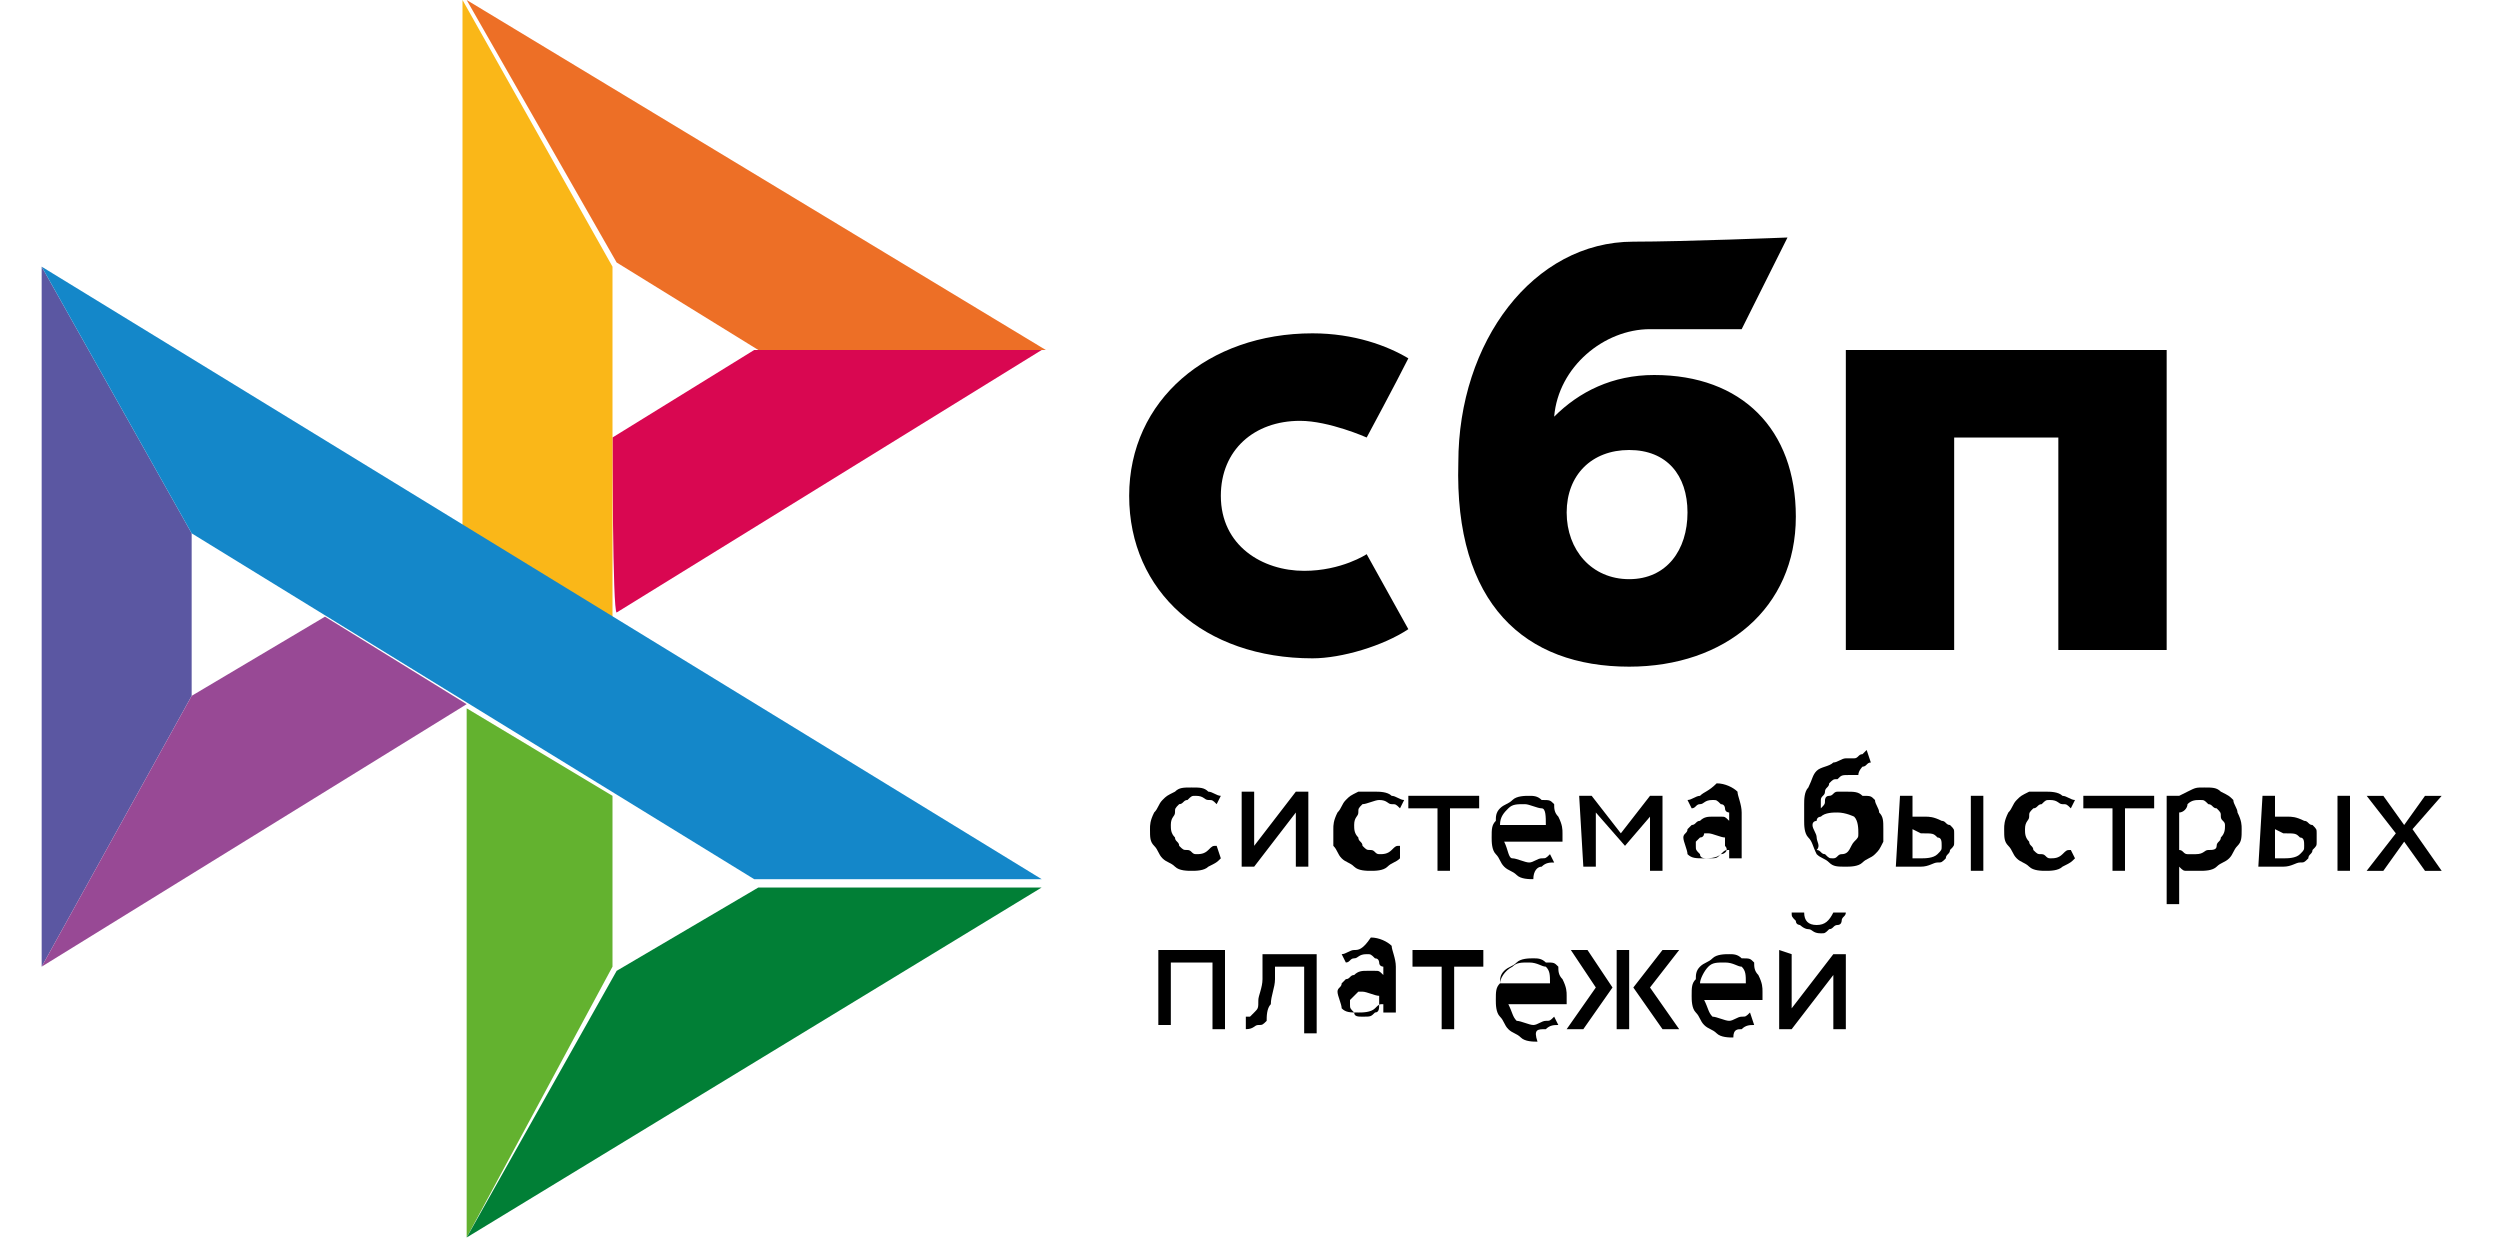 <?xml version="1.0" encoding="utf-8"?>
<!-- Generator: Adobe Illustrator 27.9.0, SVG Export Plug-In . SVG Version: 6.00 Build 0)  -->
<svg version="1.1" width="60" height="30"
	 id="svg102" xmlns:rdf="http://www.w3.org/1999/02/22-rdf-syntax-ns#" xmlns:cc="http://creativecommons.org/ns#" xmlns:sodipodi="http://sodipodi.sourceforge.net/DTD/sodipodi-0.dtd" xmlns:dc="http://purl.org/dc/elements/1.1/" xmlns:svg="http://www.w3.org/2000/svg" xmlns:inkscape="http://www.inkscape.org/namespaces/inkscape" sodipodi:docname="logo-black.svg"
	 xmlns="http://www.w3.org/2000/svg" xmlns:xlink="http://www.w3.org/1999/xlink" x="0px" y="0px" viewBox="0 0 60 30"
	 style="enable-background:new 0 0 60 30;" xml:space="preserve">
<style type="text/css">
	.st0{fill-rule:evenodd;clip-rule:evenodd;}
	.st1{fill:#5B57A2;}
	.st2{fill:#D90751;}
	.st3{fill:#FAB718;}
	.st4{fill:#ED6F26;}
	.st5{fill:#63B22F;}
	.st6{fill:#1487C9;}
	.st7{fill:#017F36;}
	.st8{fill:#984995;}
</style>
<sodipodi:namedview  bordercolor="#666666" borderopacity="1" gridtolerance="10" guidetolerance="10" id="namedview104" inkscape:current-layer="svg102" inkscape:cx="119.5" inkscape:cy="60" inkscape:pageopacity="0" inkscape:pageshadow="2" inkscape:window-height="705" inkscape:window-maximized="1" inkscape:window-width="1366" inkscape:window-x="-8" inkscape:window-y="-8" inkscape:zoom="3.5606695" objecttolerance="10" pagecolor="#ffffff" showgrid="false">
	</sodipodi:namedview>
<path id="path60" inkscape:connector-curvature="0" d="M52,8.4v7.2h-2.6v-5.1h-2.5v5.1h-2.6V8.4H52L52,8.4z"/>
<path id="path62" inkscape:connector-curvature="0" class="st0" d="M39.1,16c2.3,0,4-1.4,4-3.6c0-2.1-1.3-3.4-3.4-3.4
	c-1,0-1.8,0.4-2.4,1c0.1-1.2,1.2-2.1,2.3-2.1c0.3,0,2.2,0,2.2,0l1.1-2.2c0,0-2.5,0.1-3.7,0.1C36.8,5.8,35,8.2,35,11.1
	C34.9,14.5,36.6,16,39.1,16z M39.1,10.8c0.9,0,1.4,0.6,1.4,1.5c0,0.9-0.5,1.6-1.4,1.6s-1.5-0.7-1.5-1.6
	C37.6,11.4,38.2,10.8,39.1,10.8z"/>
<path id="path64" inkscape:connector-curvature="0" d="M32.8,13.3c0,0-0.6,0.4-1.5,0.4c-1,0-2-0.6-2-1.8c0-1.1,0.8-1.8,1.9-1.8
	c0.7,0,1.6,0.4,1.6,0.4s0.7-1.3,1-1.9C33.3,8.3,32.5,8,31.5,8c-2.5,0-4.4,1.6-4.4,3.9c0,2.3,1.8,3.9,4.4,3.9c0.7,0,1.7-0.3,2.3-0.7
	L32.8,13.3z"/>
<path id="path66" class="st1" d="M1,6.4l3.6,6.4v3.9L1,23.2V6.4z"/>
<path id="path68" class="st2" d="M14.7,10.5l3.4-2.1H25l-10.2,6.3C14.7,14.7,14.7,10.5,14.7,10.5z"/>
<path id="path70" class="st3" d="M14.7,6.4v8.5l-3.6-2.2V0L14.7,6.4L14.7,6.4z"/>
<path id="path72" class="st4" d="M25.1,8.4h-6.9l-3.4-2.1L11.2,0L25.1,8.4L25.1,8.4z"/>
<path id="path74" class="st5" d="M14.7,23.2v-4.1L11.2,17v12.7L14.7,23.2z"/>
<path id="path76" class="st6" d="M18.1,21.1L4.6,12.8L1,6.4l24,14.7H18.1L18.1,21.1z"/>
<path id="path78" class="st7" d="M11.2,29.7l3.6-6.4l3.4-2H25L11.2,29.7z"/>
<path id="path80" class="st8" d="M1,23.2l10.2-6.3l-3.4-2.1l-3.2,1.9L1,23.2z"/>
<path id="path82" inkscape:connector-curvature="0" d="M29.3,20.6c-0.1,0.1-0.1,0.1-0.3,0.2c-0.1,0.1-0.3,0.1-0.4,0.1
	c-0.1,0-0.3,0-0.4-0.1c-0.1-0.1-0.2-0.1-0.3-0.2c-0.1-0.1-0.1-0.2-0.2-0.3c-0.1-0.1-0.1-0.2-0.1-0.4c0-0.1,0-0.2,0.1-0.4
	c0.1-0.1,0.1-0.2,0.2-0.3s0.1-0.1,0.3-0.2c0.1-0.1,0.2-0.1,0.4-0.1s0.3,0,0.4,0.1c0.1,0,0.2,0.1,0.3,0.1l-0.1,0.2
	c-0.1-0.1-0.1-0.1-0.2-0.1s-0.1-0.1-0.3-0.1c-0.1,0-0.1,0-0.2,0.1c-0.1,0-0.1,0.1-0.2,0.1c-0.1,0.1-0.1,0.1-0.1,0.2
	c0,0.1-0.1,0.1-0.1,0.3c0,0.1,0,0.2,0.1,0.3c0,0.1,0.1,0.1,0.1,0.2c0.1,0.1,0.1,0.1,0.2,0.1c0.1,0,0.1,0.1,0.2,0.1
	c0.1,0,0.2,0,0.3-0.1c0.1-0.1,0.1-0.1,0.2-0.1L29.3,20.6z M29.8,20.8v-1.8h0.3v1.3l1-1.3h0.3v1.8h-0.3v-1.3l-1,1.3H29.8L29.8,20.8z
	 M33.6,20.6c-0.1,0.1-0.2,0.1-0.3,0.2c-0.1,0.1-0.3,0.1-0.4,0.1c-0.1,0-0.3,0-0.4-0.1c-0.1-0.1-0.2-0.1-0.3-0.2
	c-0.1-0.1-0.1-0.2-0.2-0.3C32,20.2,32,20.1,32,19.9c0-0.1,0-0.2,0.1-0.4c0.1-0.1,0.1-0.2,0.2-0.3s0.1-0.1,0.3-0.2
	C32.8,19,32.8,19,33,19c0.1,0,0.3,0,0.4,0.1c0.1,0,0.2,0.1,0.3,0.1l-0.1,0.2c-0.1-0.1-0.1-0.1-0.2-0.1s-0.1-0.1-0.3-0.1
	c-0.1,0-0.3,0.1-0.4,0.1c-0.1,0.1-0.1,0.1-0.1,0.2c0,0.1-0.1,0.1-0.1,0.3c0,0.1,0,0.2,0.1,0.3c0,0.1,0.1,0.1,0.1,0.2
	c0.1,0.1,0.1,0.1,0.2,0.1c0.1,0,0.1,0.1,0.2,0.1c0.1,0,0.2,0,0.3-0.1c0.1-0.1,0.1-0.1,0.2-0.1L33.6,20.6z M33.8,19.1h1.7v0.3h-0.7
	v1.5h-0.3v-1.5h-0.7L33.8,19.1L33.8,19.1z"/>
<path id="path84" inkscape:connector-curvature="0" class="st0" d="M37,20.8c0.1-0.1,0.2-0.1,0.3-0.1l-0.1-0.2
	c-0.1,0.1-0.1,0.1-0.2,0.1c-0.1,0-0.2,0.1-0.3,0.1c-0.1,0-0.3-0.1-0.4-0.1s-0.1-0.2-0.2-0.4h1.4c0-0.1,0-0.1,0-0.2
	c0-0.1,0-0.2-0.1-0.4c-0.1-0.1-0.1-0.2-0.1-0.3c-0.1-0.1-0.1-0.1-0.3-0.1c-0.1-0.1-0.2-0.1-0.3-0.1c-0.1,0-0.3,0-0.4,0.1
	c-0.1,0.1-0.2,0.1-0.3,0.2c-0.1,0.1-0.1,0.2-0.1,0.3c-0.1,0.1-0.1,0.2-0.1,0.4c0,0.1,0,0.3,0.1,0.4c0.1,0.1,0.1,0.2,0.2,0.3
	s0.2,0.1,0.3,0.2c0.1,0.1,0.3,0.1,0.4,0.1C36.8,20.9,36.9,20.8,37,20.8L37,20.8z M36.2,19.4c0.1-0.1,0.2-0.1,0.4-0.1
	c0.1,0,0.3,0.1,0.4,0.1s0.1,0.2,0.1,0.4H36C36,19.6,36.1,19.5,36.2,19.4L36.2,19.4z"/>
<path id="path86" inkscape:connector-curvature="0" d="M37.9,19.1h0.3l0.7,0.9l0.7-0.9h0.3v1.8h-0.3v-1.3L39,20.3l0,0l-0.7-0.8v1.3
	H38L37.9,19.1z"/>
<path id="path88" inkscape:connector-curvature="0" class="st0" d="M40.8,19.1c-0.1,0-0.2,0.1-0.3,0.1l0.1,0.2
	c0.1,0,0.1-0.1,0.2-0.1s0.1-0.1,0.3-0.1c0.1,0,0.1,0,0.2,0.1c0.1,0,0.1,0.1,0.1,0.1c0,0.1,0.1,0.1,0.1,0.1s0,0.1,0,0.2
	c-0.1-0.1-0.1-0.1-0.2-0.1s-0.1,0-0.2,0s-0.2,0-0.3,0.1c-0.1,0-0.1,0.1-0.2,0.1c-0.1,0.1-0.1,0.1-0.1,0.1c0,0.1-0.1,0.1-0.1,0.2
	c0,0.1,0.1,0.3,0.1,0.4c0.1,0.1,0.2,0.1,0.4,0.1c0.1,0,0.3,0,0.4-0.1s0.1-0.1,0.2-0.1v0.2h0.3v-1.1c0-0.2-0.1-0.4-0.1-0.5
	c-0.1-0.1-0.3-0.2-0.5-0.2C41,19,40.9,19,40.8,19.1z M41.3,20.5c-0.1,0.1-0.1,0.1-0.3,0.1c-0.1,0-0.2,0-0.2-0.1
	c-0.1-0.1-0.1-0.1-0.1-0.2c0-0.1,0-0.1,0-0.1s0.1-0.1,0.1-0.1c0.1,0,0.1-0.1,0.1-0.1c0.1,0,0.1,0,0.1,0c0.1,0,0.3,0.1,0.4,0.1v0.2
	C41.5,20.4,41.4,20.5,41.3,20.5L41.3,20.5z M44.7,18.4c0.1,0,0.1-0.1,0.2-0.1l-0.1-0.3c-0.1,0.1-0.1,0.1-0.1,0.1
	c-0.1,0-0.1,0.1-0.2,0.1h-0.1c-0.1,0-0.1,0-0.1,0c-0.1,0-0.2,0.1-0.3,0.1c-0.1,0.1-0.3,0.1-0.4,0.2c-0.1,0.1-0.1,0.2-0.2,0.4
	c-0.1,0.1-0.1,0.3-0.1,0.4c0,0.1,0,0.3,0,0.4c0,0.1,0,0.3,0.1,0.4c0.1,0.1,0.1,0.2,0.2,0.4c0.1,0.1,0.2,0.1,0.3,0.2
	c0.1,0.1,0.2,0.1,0.4,0.1c0.1,0,0.3,0,0.4-0.1c0.1-0.1,0.2-0.1,0.3-0.2c0.1-0.1,0.1-0.1,0.2-0.3c0-0.1,0-0.1,0-0.3s0-0.3-0.1-0.4
	c0-0.1-0.1-0.2-0.1-0.3c-0.1-0.1-0.1-0.1-0.3-0.1c-0.1-0.1-0.2-0.1-0.4-0.1c-0.1,0-0.1,0-0.2,0c-0.1,0-0.1,0.1-0.2,0.1
	s-0.1,0.1-0.1,0.1c0,0.1,0,0.1-0.1,0.2l0,0c0-0.1,0-0.1,0-0.2c0-0.1,0.1-0.1,0.1-0.2c0-0.1,0.1-0.1,0.1-0.2c0.1-0.1,0.1-0.1,0.2-0.1
	c0.1-0.1,0.1-0.1,0.3-0.1h0.1c0.1,0,0.1,0,0.1,0C44.6,18.5,44.7,18.4,44.7,18.4L44.7,18.4z M43.6,20.1c0-0.1-0.1-0.2-0.1-0.3
	s0.1-0.1,0.1-0.1c0-0.1,0.1-0.1,0.1-0.1c0.1-0.1,0.3-0.1,0.4-0.1c0.2,0,0.4,0.1,0.4,0.1c0.1,0.1,0.1,0.3,0.1,0.4
	c0,0.1,0,0.1-0.1,0.2c-0.1,0.1-0.1,0.3-0.3,0.3c-0.1,0-0.1,0.1-0.2,0.1s-0.1,0-0.2-0.1c-0.1,0-0.1-0.1-0.2-0.1
	C43.7,20.3,43.6,20.2,43.6,20.1L43.6,20.1z M47.6,19.1h-0.3v1.8h0.3V19.1z M45.6,19.1h0.3v0.5h0.3c0.1,0,0.2,0,0.4,0.1
	c0.1,0,0.1,0.1,0.2,0.1c0.1,0.1,0.1,0.1,0.1,0.2c0,0.1,0,0.1,0,0.2s0,0.1-0.1,0.2c0,0.1-0.1,0.1-0.1,0.2c-0.1,0.1-0.1,0.1-0.2,0.1
	c-0.1,0-0.2,0.1-0.4,0.1h-0.6L45.6,19.1L45.6,19.1z M45.9,19.9v0.7h0.2c0.1,0,0.3,0,0.4-0.1c0.1-0.1,0.1-0.1,0.1-0.2
	c0-0.1,0-0.2-0.1-0.2c-0.1-0.1-0.1-0.1-0.4-0.1L45.9,19.9L45.9,19.9z"/>
<path id="path90" inkscape:connector-curvature="0" d="M49.8,20.6c-0.1,0.1-0.1,0.1-0.3,0.2c-0.1,0.1-0.3,0.1-0.4,0.1
	c-0.1,0-0.3,0-0.4-0.1c-0.1-0.1-0.2-0.1-0.3-0.2c-0.1-0.1-0.1-0.2-0.2-0.3c-0.1-0.1-0.1-0.2-0.1-0.4c0-0.1,0-0.2,0.1-0.4
	c0.1-0.1,0.1-0.2,0.2-0.3s0.1-0.1,0.3-0.2C48.9,19,49,19,49.1,19c0.1,0,0.3,0,0.4,0.1c0.1,0,0.2,0.1,0.3,0.1l-0.1,0.2
	c-0.1-0.1-0.1-0.1-0.2-0.1c-0.1,0-0.1-0.1-0.3-0.1c-0.1,0-0.1,0-0.2,0.1c-0.1,0-0.1,0.1-0.2,0.1c-0.1,0.1-0.1,0.1-0.1,0.2
	c0,0.1-0.1,0.1-0.1,0.3c0,0.1,0,0.2,0.1,0.3c0,0.1,0.1,0.1,0.1,0.2c0.1,0.1,0.1,0.1,0.2,0.1c0.1,0,0.1,0.1,0.2,0.1
	c0.1,0,0.2,0,0.3-0.1c0.1-0.1,0.1-0.1,0.2-0.1L49.8,20.6z M50,19.1h1.7v0.3h-0.7v1.5h-0.3v-1.5h-0.7L50,19.1L50,19.1z"/>
<path id="path92" inkscape:connector-curvature="0" class="st0" d="M52.3,19.1H52v2.6h0.3v-0.9c0.1,0.1,0.1,0.1,0.2,0.1s0.2,0,0.3,0
	c0.1,0,0.3,0,0.4-0.1c0.1-0.1,0.2-0.1,0.3-0.2c0.1-0.1,0.1-0.2,0.2-0.3c0.1-0.1,0.1-0.2,0.1-0.4c0-0.1,0-0.2-0.1-0.4
	c0-0.1-0.1-0.2-0.1-0.3c-0.1-0.1-0.1-0.1-0.3-0.2c-0.1-0.1-0.2-0.1-0.4-0.1s-0.2,0-0.4,0.1S52.3,19.1,52.3,19.1L52.3,19.1L52.3,19.1
	z M52.5,19.3c0.1-0.1,0.2-0.1,0.3-0.1s0.1,0,0.2,0.1c0.1,0,0.1,0.1,0.2,0.1c0.1,0.1,0.1,0.1,0.1,0.2c0,0.1,0.1,0.1,0.1,0.2
	c0,0.1,0,0.2-0.1,0.3c0,0.1-0.1,0.1-0.1,0.2s-0.1,0.1-0.2,0.1c-0.1,0-0.1,0.1-0.3,0.1c-0.1,0-0.1,0-0.2,0c-0.1,0-0.1-0.1-0.2-0.1
	v-0.9C52.4,19.5,52.5,19.4,52.5,19.3L52.5,19.3z M56.4,19.1h-0.3v1.8h0.3V19.1z M54.3,19.1h0.3v0.5h0.3c0.1,0,0.2,0,0.4,0.1
	c0.1,0,0.1,0.1,0.2,0.1c0.1,0.1,0.1,0.1,0.1,0.2c0,0.1,0,0.1,0,0.2s0,0.1-0.1,0.2c0,0.1-0.1,0.1-0.1,0.2c-0.1,0.1-0.1,0.1-0.2,0.1
	c-0.1,0-0.2,0.1-0.4,0.1h-0.6L54.3,19.1L54.3,19.1z M54.6,19.9v0.7h0.2c0.1,0,0.3,0,0.4-0.1c0.1-0.1,0.1-0.1,0.1-0.2
	c0-0.1,0-0.2-0.1-0.2c-0.1-0.1-0.1-0.1-0.4-0.1L54.6,19.9L54.6,19.9z"/>
<path id="path94" inkscape:connector-curvature="0" d="M57.9,19.9l0.7,1h-0.4l-0.5-0.7l-0.5,0.7h-0.4l0.7-0.9l-0.7-0.9h0.4l0.5,0.7
	l0.5-0.7h0.4L57.9,19.9z M29.1,23.1h-1v1.5h-0.3v-1.8h1.6v1.9h-0.3V23.1z M31.3,23.2h-0.7v0.3c0,0.2-0.1,0.4-0.1,0.6
	c-0.1,0.1-0.1,0.3-0.1,0.4c-0.1,0.1-0.1,0.1-0.2,0.1s-0.1,0.1-0.3,0.1v-0.3c0,0,0.1,0,0.1,0s0.1-0.1,0.1-0.1
	c0.1-0.1,0.1-0.1,0.1-0.3c0-0.1,0.1-0.3,0.1-0.5v-0.6h1.3v1.9h-0.3L31.3,23.2L31.3,23.2z"/>
<path id="path96" inkscape:connector-curvature="0" class="st0" d="M32.5,22.8c-0.1,0-0.2,0.1-0.3,0.1l0.1,0.2
	c0.1,0,0.1-0.1,0.2-0.1s0.1-0.1,0.3-0.1c0.1,0,0.1,0,0.2,0.1c0.1,0,0.1,0.1,0.1,0.1c0,0.1,0.1,0.1,0.1,0.1s0,0.1,0,0.2
	c-0.1-0.1-0.1-0.1-0.2-0.1s-0.1,0-0.2,0s-0.2,0-0.3,0.1c-0.1,0-0.1,0.1-0.2,0.1c-0.1,0.1-0.1,0.1-0.1,0.1c0,0.1-0.1,0.1-0.1,0.2
	c0,0.1,0.1,0.3,0.1,0.4c0.1,0.1,0.2,0.1,0.4,0.1c0.1,0,0.3,0,0.4-0.1s0.1-0.1,0.2-0.1v0.2h0.3v-1.1c0-0.2-0.1-0.4-0.1-0.5
	c-0.1-0.1-0.3-0.2-0.5-0.2C32.7,22.8,32.6,22.8,32.5,22.8L32.5,22.8z M33,24.3c-0.1,0.1-0.1,0.1-0.3,0.1c-0.1,0-0.2,0-0.2-0.1
	c-0.1-0.1-0.1-0.1-0.1-0.2c0-0.1,0-0.1,0-0.1s0.1-0.1,0.1-0.1s0.1-0.1,0.1-0.1s0.1,0,0.1,0c0.1,0,0.3,0.1,0.4,0.1v0.2
	C33.1,24.2,33.1,24.3,33,24.3z"/>
<path id="path98" inkscape:connector-curvature="0" d="M33.9,22.8h1.7v0.4h-0.7v1.5h-0.3v-1.5h-0.7V22.8L33.9,22.8z"/>
<path id="path100" inkscape:connector-curvature="0" class="st0" d="M37.1,24.7c0.1-0.1,0.2-0.1,0.3-0.1l-0.1-0.2
	c-0.1,0.1-0.1,0.1-0.2,0.1c-0.1,0-0.2,0.1-0.3,0.1c-0.1,0-0.3-0.1-0.4-0.1c-0.1-0.1-0.1-0.2-0.2-0.4h1.4c0-0.1,0-0.1,0-0.2
	c0-0.1,0-0.2-0.1-0.4c-0.1-0.1-0.1-0.2-0.1-0.3c-0.1-0.1-0.1-0.1-0.3-0.1c-0.1-0.1-0.2-0.1-0.3-0.1c-0.1,0-0.3,0-0.4,0.1
	s-0.2,0.1-0.3,0.2c-0.1,0.1-0.1,0.2-0.1,0.3c-0.1,0.1-0.1,0.2-0.1,0.4c0,0.1,0,0.3,0.1,0.4c0.1,0.1,0.1,0.2,0.2,0.3
	c0.1,0.1,0.2,0.1,0.3,0.2c0.1,0.1,0.3,0.1,0.4,0.1C36.8,24.7,36.9,24.7,37.1,24.7L37.1,24.7z M36.3,23.2c0.1-0.1,0.2-0.1,0.4-0.1
	s0.3,0.1,0.4,0.1c0.1,0.1,0.1,0.2,0.1,0.4H36C36,23.5,36.1,23.3,36.3,23.2L36.3,23.2z M37.7,22.8h0.4l0.6,0.9l-0.7,1h-0.4l0.7-1
	L37.7,22.8L37.7,22.8z M38.8,22.8h0.3v1.9h-0.3V22.8z M40.3,24.7l-0.7-1l0.7-0.9h-0.4l-0.7,0.9l0.7,1H40.3z M41.8,24.7
	c0.1-0.1,0.2-0.1,0.3-0.1L42,24.3c-0.1,0.1-0.1,0.1-0.2,0.1c-0.1,0-0.2,0.1-0.3,0.1c-0.1,0-0.3-0.1-0.4-0.1
	c-0.1-0.1-0.1-0.2-0.2-0.4h1.4c0-0.1,0-0.1,0-0.2c0-0.1,0-0.2-0.1-0.4c-0.1-0.1-0.1-0.2-0.1-0.3c-0.1-0.1-0.1-0.1-0.3-0.1
	c-0.1-0.1-0.2-0.1-0.3-0.1c-0.1,0-0.3,0-0.4,0.1s-0.2,0.1-0.3,0.2c-0.1,0.1-0.1,0.2-0.1,0.3c-0.1,0.1-0.1,0.2-0.1,0.4
	c0,0.1,0,0.3,0.1,0.4c0.1,0.1,0.1,0.2,0.2,0.3c0.1,0.1,0.2,0.1,0.3,0.2c0.1,0.1,0.3,0.1,0.4,0.1C41.6,24.7,41.7,24.7,41.8,24.7z
	 M41,23.2c0.1-0.1,0.2-0.1,0.4-0.1s0.3,0.1,0.4,0.1c0.1,0.1,0.1,0.2,0.1,0.4h-1.1C40.8,23.5,40.9,23.3,41,23.2L41,23.2z M43.6,22.2
	c-0.2,0-0.3-0.1-0.3-0.3H43c0,0.1,0,0.1,0.1,0.2c0,0.1,0.1,0.1,0.1,0.1s0.1,0.1,0.2,0.1c0.1,0,0.1,0.1,0.3,0.1c0.1,0,0.1,0,0.2-0.1
	c0.1,0,0.1-0.1,0.2-0.1s0.1-0.1,0.1-0.1c0-0.1,0.1-0.1,0.1-0.2h-0.3C43.9,22.1,43.8,22.2,43.6,22.2z M42.7,22.8v1.9H43l1-1.3v1.3
	h0.3v-1.8H44l-1,1.3v-1.3L42.7,22.8L42.7,22.8z"/>
</svg>
